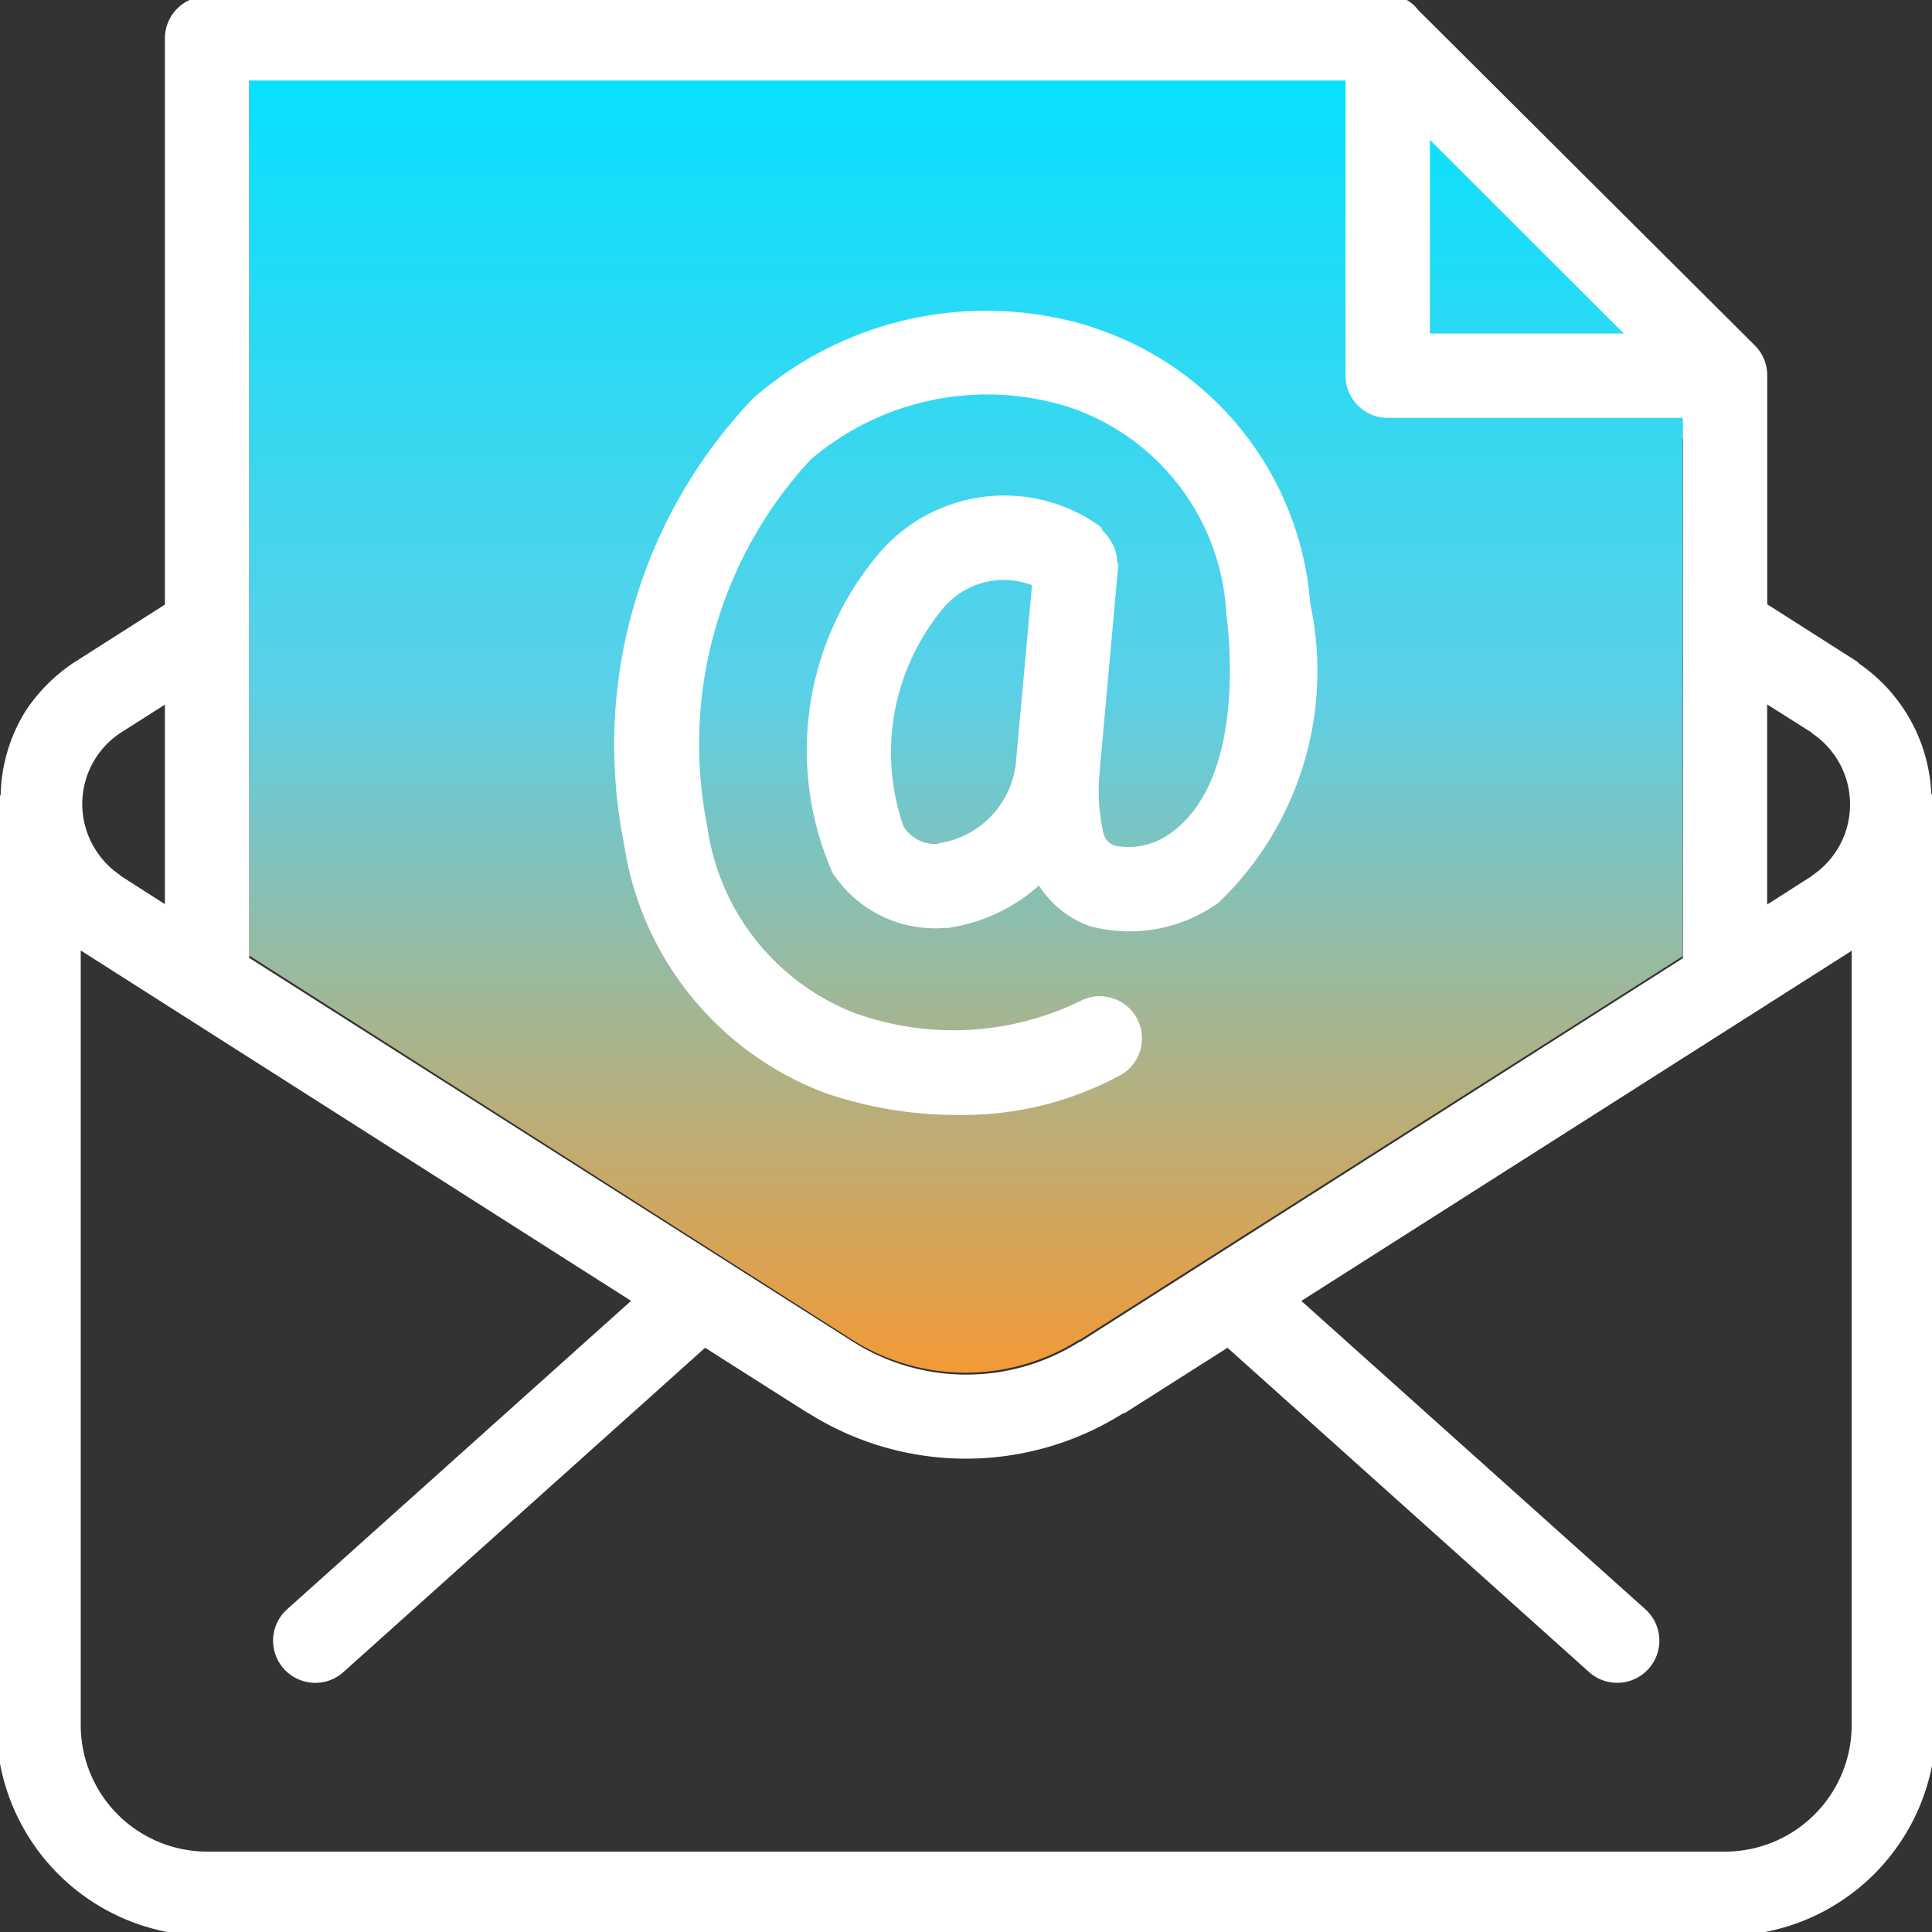 <svg xmlns="http://www.w3.org/2000/svg" xmlns:xlink="http://www.w3.org/1999/xlink" width="28" height="28" viewBox="0 0 28 28">
  <rect x="0" y="0" width="28" height="28" fill="#333333" stroke="none"/>
  <defs>
    <clipPath id="clip-path">
      <rect id="Rectangle_13478" data-name="Rectangle 13478" width="28" height="28" fill="none"/>
    </clipPath>
    <linearGradient id="linear-gradient" x1="0.5" x2="0.5" y2="1" gradientUnits="objectBoundingBox">
      <stop offset="0" stop-color="#00e2ff"/>
      <stop offset="0.493" stop-color="#5bd0e7"/>
      <stop offset="1" stop-color="#f19a38"/>
    </linearGradient>
  </defs>
  <g id="Group_77811" data-name="Group 77811" transform="translate(-0.072 -0.082)">
    <g id="Group_77811-2" data-name="Group 77811" transform="translate(0.072 0.082)" clip-path="url(#clip-path)">
      <path id="Path_57508" data-name="Path 57508" d="M23.419,6.207,17.639.252V.988H1.956V13.7L10.7,19.271a3.071,3.071,0,0,0,3.281,0l.011,0,8.738-5.56v-7.5Z" transform="translate(1.655 0.148)" fill="url(#linear-gradient)"/>
      <path id="Path_57509" data-name="Path 57509" d="M28.11,11.727c0-.064-.049-.1-.067-.163a2.416,2.416,0,0,0-1.048-1.876c-.009-.006-.007-.017-.017-.022L25.666,8.83V5.517l0,0a.607.607,0,0,0-.178-.437L20.6.21,20.586.191a.573.573,0,0,0-.067-.067.579.579,0,0,0-.51-.107H3.055a.611.611,0,0,0-.611.611V8.834l-1.306.832h0a2.471,2.471,0,0,0-.718.718,2.4,2.4,0,0,0-.356,1.2c-.015.052-.062.09-.062.148V25.072a3.059,3.059,0,0,0,3.055,3.056v0h22l0,0a3.058,3.058,0,0,0,3.055-3.055V11.727Zm-1.8-1.038.007.011a1.241,1.241,0,0,1,0,2.061l-.011.011-.641.409v-2.9Zm-10.6,8.83-.011,0a3.071,3.071,0,0,1-3.281,0L3.665,13.954V1.239H19.555V5.517a.611.611,0,0,0,.611.611h4.278v7.831ZM20.777,2.1l2.811,2.805H20.777ZM2.444,13.176,1.8,12.764l0-.006a1.22,1.22,0,0,1-.343-.343A1.237,1.237,0,0,1,1.79,10.7l.654-.416ZM25.057,26.907l0,0h-22a1.834,1.834,0,0,1-1.833-1.833V13.847L9.2,18.925,4.215,23.395a.611.611,0,0,0,.409,1.066.606.606,0,0,0,.407-.156l5.242-4.7,1.486.944.006,0a4.279,4.279,0,0,0,4.565.007c.009,0,.021,0,.028-.007l1.486-.944,5.24,4.7a.611.611,0,1,0,.815-.911l-4.985-4.468,7.976-5.075V25.074a1.837,1.837,0,0,1-1.831,1.833" transform="translate(-0.054 -0.072)" fill="#fff"/>
      <path id="Path_57510" data-name="Path 57510" d="M11.693,2.674a5.122,5.122,0,0,0-4.9,1.036,7.27,7.27,0,0,0-1.874,6.448,4.578,4.578,0,0,0,2.914,3.619,5.848,5.848,0,0,0,1.925.319,4.778,4.778,0,0,0,2.376-.587.611.611,0,0,0-.609-1.059,4.211,4.211,0,0,1-3.274.165A3.407,3.407,0,0,1,6.126,9.908,6.062,6.062,0,0,1,7.625,4.6a3.936,3.936,0,0,1,3.725-.768,3.345,3.345,0,0,1,2.3,3c.071.562.221,2.459-.815,3.186a1.031,1.031,0,0,1-.8.176.245.245,0,0,1-.165-.176,2.746,2.746,0,0,1-.054-.909l0,0,0,0,0-.015.268-2.965c0-.021-.017-.036-.017-.056a.556.556,0,0,0-.092-.294.548.548,0,0,0-.1-.131c-.028-.026-.032-.069-.066-.09A2.383,2.383,0,0,0,8.6,5.978a4.412,4.412,0,0,0-.658,4.608,1.772,1.772,0,0,0,1.484.806c.036,0,.073,0,.111-.006l.081,0a2.517,2.517,0,0,0,1.316-.615,1.455,1.455,0,0,0,.731.587,2.209,2.209,0,0,0,1.874-.339,4.65,4.65,0,0,0,1.327-4.333,4.569,4.569,0,0,0-3.169-4.008m-2.219,7.49a.543.543,0,0,1-.506-.251,3.265,3.265,0,0,1,.562-3.148,1.144,1.144,0,0,1,1.3-.35L10.6,8.99V9L10.6,9a1.321,1.321,0,0,1-1.124,1.16" transform="translate(4.123 2.062)" fill="#fff"/>
    </g>
  </g>
</svg>
